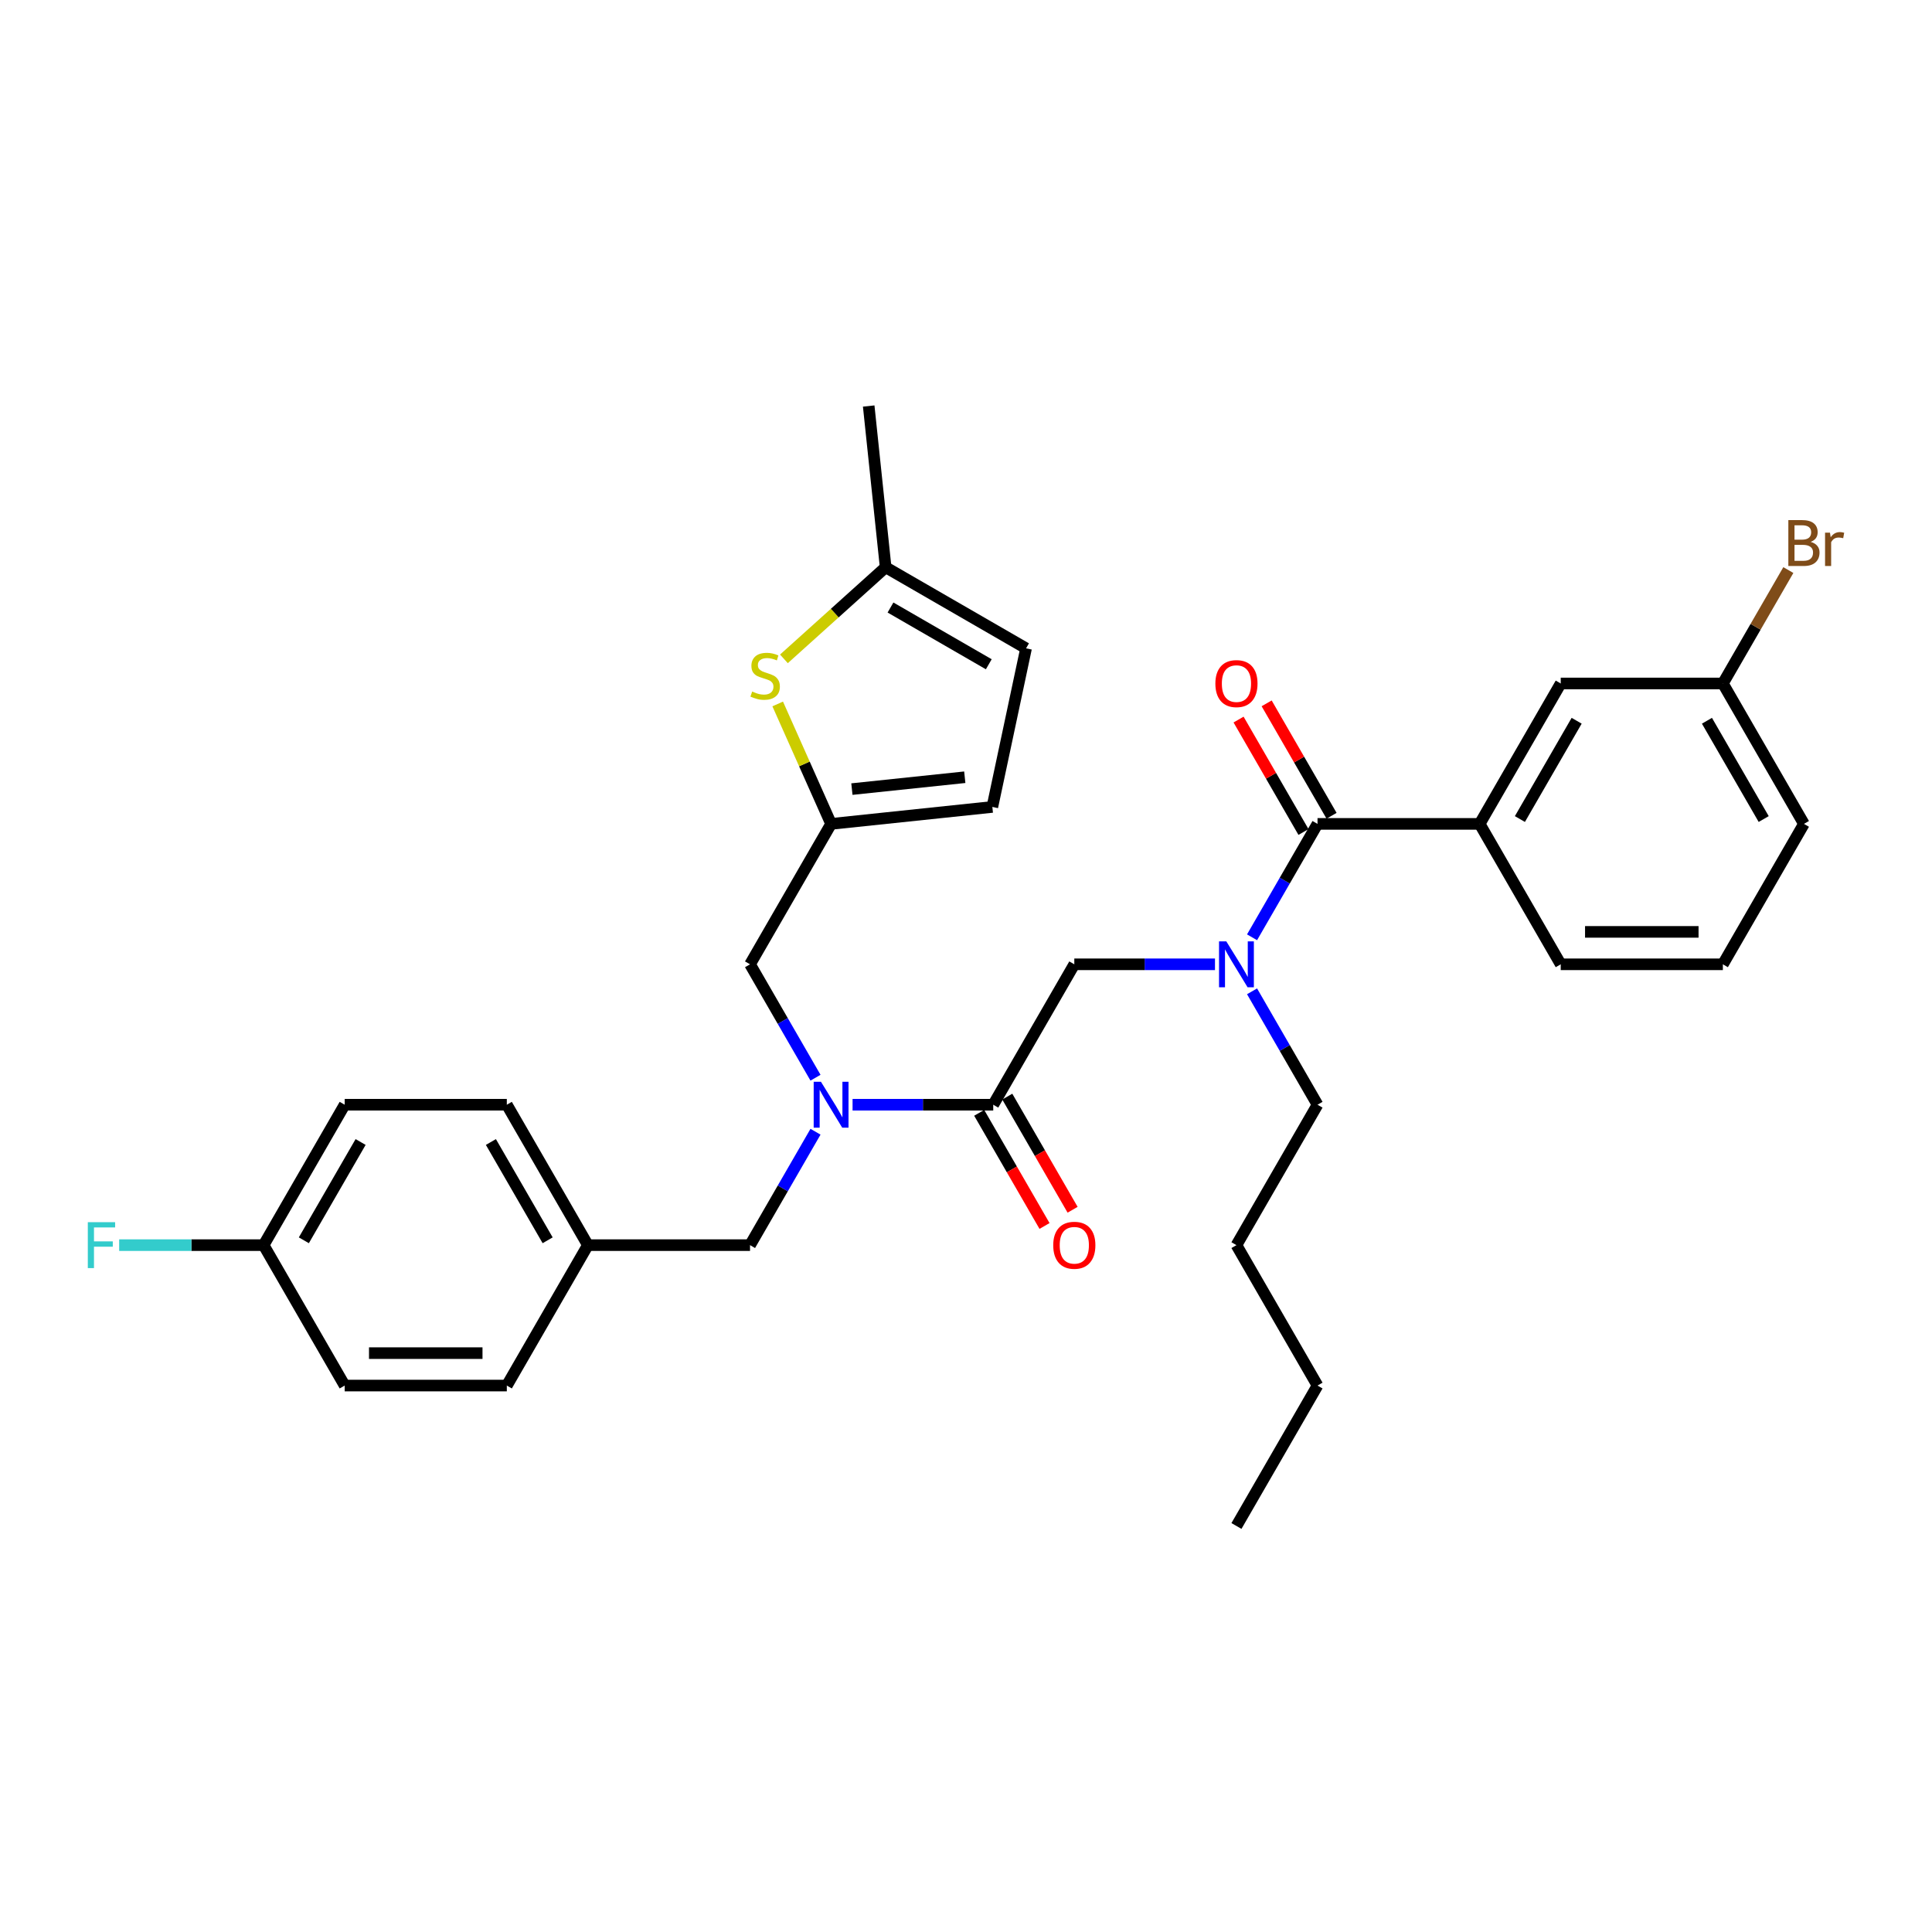 <?xml version='1.0' encoding='iso-8859-1'?>
<svg version='1.1' baseProfile='full'
              xmlns='http://www.w3.org/2000/svg'
                      xmlns:rdkit='http://www.rdkit.org/xml'
                      xmlns:xlink='http://www.w3.org/1999/xlink'
                  xml:space='preserve'
width='1000px' height='1000px' viewBox='0 0 1000 1000'>
<!-- END OF HEADER -->
<rect style='opacity:1.0;fill:#FFFFFF;stroke:none' width='1000' height='1000' x='0' y='0'> </rect>
<path class='bond-0' d='M 765.869,426.444 L 807.831,353.764' style='fill:none;fill-rule:evenodd;stroke:#000000;stroke-width:6px;stroke-linecap:butt;stroke-linejoin:miter;stroke-opacity:1' />
<path class='bond-0' d='M 786.699,423.935 L 816.072,373.059' style='fill:none;fill-rule:evenodd;stroke:#000000;stroke-width:6px;stroke-linecap:butt;stroke-linejoin:miter;stroke-opacity:1' />
<path class='bond-1' d='M 765.869,426.444 L 807.831,499.124' style='fill:none;fill-rule:evenodd;stroke:#000000;stroke-width:6px;stroke-linecap:butt;stroke-linejoin:miter;stroke-opacity:1' />
<path class='bond-2' d='M 765.869,426.444 L 681.946,426.444' style='fill:none;fill-rule:evenodd;stroke:#000000;stroke-width:6px;stroke-linecap:butt;stroke-linejoin:miter;stroke-opacity:1' />
<path class='bond-3' d='M 628.873,499.124 L 592.467,499.124' style='fill:none;fill-rule:evenodd;stroke:#0000FF;stroke-width:6px;stroke-linecap:butt;stroke-linejoin:miter;stroke-opacity:1' />
<path class='bond-3' d='M 592.467,499.124 L 556.061,499.124' style='fill:none;fill-rule:evenodd;stroke:#000000;stroke-width:6px;stroke-linecap:butt;stroke-linejoin:miter;stroke-opacity:1' />
<path class='bond-4' d='M 648.056,485.142 L 665.001,455.793' style='fill:none;fill-rule:evenodd;stroke:#0000FF;stroke-width:6px;stroke-linecap:butt;stroke-linejoin:miter;stroke-opacity:1' />
<path class='bond-4' d='M 665.001,455.793 L 681.946,426.444' style='fill:none;fill-rule:evenodd;stroke:#000000;stroke-width:6px;stroke-linecap:butt;stroke-linejoin:miter;stroke-opacity:1' />
<path class='bond-5' d='M 648.056,513.106 L 665.001,542.455' style='fill:none;fill-rule:evenodd;stroke:#0000FF;stroke-width:6px;stroke-linecap:butt;stroke-linejoin:miter;stroke-opacity:1' />
<path class='bond-5' d='M 665.001,542.455 L 681.946,571.804' style='fill:none;fill-rule:evenodd;stroke:#000000;stroke-width:6px;stroke-linecap:butt;stroke-linejoin:miter;stroke-opacity:1' />
<path class='bond-6' d='M 689.214,422.248 L 672.414,393.151' style='fill:none;fill-rule:evenodd;stroke:#000000;stroke-width:6px;stroke-linecap:butt;stroke-linejoin:miter;stroke-opacity:1' />
<path class='bond-6' d='M 672.414,393.151 L 655.615,364.053' style='fill:none;fill-rule:evenodd;stroke:#FF0000;stroke-width:6px;stroke-linecap:butt;stroke-linejoin:miter;stroke-opacity:1' />
<path class='bond-6' d='M 674.678,430.64 L 657.878,401.543' style='fill:none;fill-rule:evenodd;stroke:#000000;stroke-width:6px;stroke-linecap:butt;stroke-linejoin:miter;stroke-opacity:1' />
<path class='bond-6' d='M 657.878,401.543 L 641.079,372.446' style='fill:none;fill-rule:evenodd;stroke:#FF0000;stroke-width:6px;stroke-linecap:butt;stroke-linejoin:miter;stroke-opacity:1' />
<path class='bond-7' d='M 807.831,353.764 L 891.754,353.764' style='fill:none;fill-rule:evenodd;stroke:#000000;stroke-width:6px;stroke-linecap:butt;stroke-linejoin:miter;stroke-opacity:1' />
<path class='bond-8' d='M 891.754,353.764 L 908.699,324.415' style='fill:none;fill-rule:evenodd;stroke:#000000;stroke-width:6px;stroke-linecap:butt;stroke-linejoin:miter;stroke-opacity:1' />
<path class='bond-8' d='M 908.699,324.415 L 925.643,295.066' style='fill:none;fill-rule:evenodd;stroke:#7F4C19;stroke-width:6px;stroke-linecap:butt;stroke-linejoin:miter;stroke-opacity:1' />
<path class='bond-9' d='M 891.754,353.764 L 933.716,426.444' style='fill:none;fill-rule:evenodd;stroke:#000000;stroke-width:6px;stroke-linecap:butt;stroke-linejoin:miter;stroke-opacity:1' />
<path class='bond-9' d='M 883.512,373.059 L 912.885,423.935' style='fill:none;fill-rule:evenodd;stroke:#000000;stroke-width:6px;stroke-linecap:butt;stroke-linejoin:miter;stroke-opacity:1' />
<path class='bond-10' d='M 681.946,571.804 L 639.984,644.483' style='fill:none;fill-rule:evenodd;stroke:#000000;stroke-width:6px;stroke-linecap:butt;stroke-linejoin:miter;stroke-opacity:1' />
<path class='bond-11' d='M 506.831,576 L 523.737,605.282' style='fill:none;fill-rule:evenodd;stroke:#000000;stroke-width:6px;stroke-linecap:butt;stroke-linejoin:miter;stroke-opacity:1' />
<path class='bond-11' d='M 523.737,605.282 L 540.643,634.564' style='fill:none;fill-rule:evenodd;stroke:#FF0000;stroke-width:6px;stroke-linecap:butt;stroke-linejoin:miter;stroke-opacity:1' />
<path class='bond-11' d='M 521.367,567.607 L 538.273,596.889' style='fill:none;fill-rule:evenodd;stroke:#000000;stroke-width:6px;stroke-linecap:butt;stroke-linejoin:miter;stroke-opacity:1' />
<path class='bond-11' d='M 538.273,596.889 L 555.179,626.171' style='fill:none;fill-rule:evenodd;stroke:#FF0000;stroke-width:6px;stroke-linecap:butt;stroke-linejoin:miter;stroke-opacity:1' />
<path class='bond-12' d='M 514.099,571.804 L 556.061,499.124' style='fill:none;fill-rule:evenodd;stroke:#000000;stroke-width:6px;stroke-linecap:butt;stroke-linejoin:miter;stroke-opacity:1' />
<path class='bond-13' d='M 514.099,571.804 L 477.693,571.804' style='fill:none;fill-rule:evenodd;stroke:#000000;stroke-width:6px;stroke-linecap:butt;stroke-linejoin:miter;stroke-opacity:1' />
<path class='bond-13' d='M 477.693,571.804 L 441.287,571.804' style='fill:none;fill-rule:evenodd;stroke:#0000FF;stroke-width:6px;stroke-linecap:butt;stroke-linejoin:miter;stroke-opacity:1' />
<path class='bond-14' d='M 639.984,644.483 L 681.946,717.163' style='fill:none;fill-rule:evenodd;stroke:#000000;stroke-width:6px;stroke-linecap:butt;stroke-linejoin:miter;stroke-opacity:1' />
<path class='bond-15' d='M 388.214,499.124 L 430.176,426.444' style='fill:none;fill-rule:evenodd;stroke:#000000;stroke-width:6px;stroke-linecap:butt;stroke-linejoin:miter;stroke-opacity:1' />
<path class='bond-16' d='M 388.214,499.124 L 405.159,528.473' style='fill:none;fill-rule:evenodd;stroke:#000000;stroke-width:6px;stroke-linecap:butt;stroke-linejoin:miter;stroke-opacity:1' />
<path class='bond-16' d='M 405.159,528.473 L 422.104,557.822' style='fill:none;fill-rule:evenodd;stroke:#0000FF;stroke-width:6px;stroke-linecap:butt;stroke-linejoin:miter;stroke-opacity:1' />
<path class='bond-17' d='M 422.104,585.785 L 405.159,615.134' style='fill:none;fill-rule:evenodd;stroke:#0000FF;stroke-width:6px;stroke-linecap:butt;stroke-linejoin:miter;stroke-opacity:1' />
<path class='bond-17' d='M 405.159,615.134 L 388.214,644.483' style='fill:none;fill-rule:evenodd;stroke:#000000;stroke-width:6px;stroke-linecap:butt;stroke-linejoin:miter;stroke-opacity:1' />
<path class='bond-18' d='M 388.214,644.483 L 304.291,644.483' style='fill:none;fill-rule:evenodd;stroke:#000000;stroke-width:6px;stroke-linecap:butt;stroke-linejoin:miter;stroke-opacity:1' />
<path class='bond-19' d='M 178.406,571.804 L 136.444,644.483' style='fill:none;fill-rule:evenodd;stroke:#000000;stroke-width:6px;stroke-linecap:butt;stroke-linejoin:miter;stroke-opacity:1' />
<path class='bond-19' d='M 186.648,591.098 L 157.274,641.974' style='fill:none;fill-rule:evenodd;stroke:#000000;stroke-width:6px;stroke-linecap:butt;stroke-linejoin:miter;stroke-opacity:1' />
<path class='bond-20' d='M 178.406,571.804 L 262.329,571.804' style='fill:none;fill-rule:evenodd;stroke:#000000;stroke-width:6px;stroke-linecap:butt;stroke-linejoin:miter;stroke-opacity:1' />
<path class='bond-21' d='M 136.444,644.483 L 178.406,717.163' style='fill:none;fill-rule:evenodd;stroke:#000000;stroke-width:6px;stroke-linecap:butt;stroke-linejoin:miter;stroke-opacity:1' />
<path class='bond-22' d='M 136.444,644.483 L 99.065,644.483' style='fill:none;fill-rule:evenodd;stroke:#000000;stroke-width:6px;stroke-linecap:butt;stroke-linejoin:miter;stroke-opacity:1' />
<path class='bond-22' d='M 99.065,644.483 L 61.685,644.483' style='fill:none;fill-rule:evenodd;stroke:#33CCCC;stroke-width:6px;stroke-linecap:butt;stroke-linejoin:miter;stroke-opacity:1' />
<path class='bond-23' d='M 430.176,426.444 L 416.355,395.403' style='fill:none;fill-rule:evenodd;stroke:#000000;stroke-width:6px;stroke-linecap:butt;stroke-linejoin:miter;stroke-opacity:1' />
<path class='bond-23' d='M 416.355,395.403 L 402.535,364.362' style='fill:none;fill-rule:evenodd;stroke:#CCCC00;stroke-width:6px;stroke-linecap:butt;stroke-linejoin:miter;stroke-opacity:1' />
<path class='bond-24' d='M 430.176,426.444 L 513.639,417.672' style='fill:none;fill-rule:evenodd;stroke:#000000;stroke-width:6px;stroke-linecap:butt;stroke-linejoin:miter;stroke-opacity:1' />
<path class='bond-24' d='M 440.941,408.436 L 499.365,402.295' style='fill:none;fill-rule:evenodd;stroke:#000000;stroke-width:6px;stroke-linecap:butt;stroke-linejoin:miter;stroke-opacity:1' />
<path class='bond-25' d='M 405.759,341.026 L 432.084,317.323' style='fill:none;fill-rule:evenodd;stroke:#CCCC00;stroke-width:6px;stroke-linecap:butt;stroke-linejoin:miter;stroke-opacity:1' />
<path class='bond-25' d='M 432.084,317.323 L 458.408,293.621' style='fill:none;fill-rule:evenodd;stroke:#000000;stroke-width:6px;stroke-linecap:butt;stroke-linejoin:miter;stroke-opacity:1' />
<path class='bond-26' d='M 513.639,417.672 L 531.088,335.582' style='fill:none;fill-rule:evenodd;stroke:#000000;stroke-width:6px;stroke-linecap:butt;stroke-linejoin:miter;stroke-opacity:1' />
<path class='bond-27' d='M 458.408,293.621 L 531.088,335.582' style='fill:none;fill-rule:evenodd;stroke:#000000;stroke-width:6px;stroke-linecap:butt;stroke-linejoin:miter;stroke-opacity:1' />
<path class='bond-27' d='M 460.918,314.451 L 511.794,343.824' style='fill:none;fill-rule:evenodd;stroke:#000000;stroke-width:6px;stroke-linecap:butt;stroke-linejoin:miter;stroke-opacity:1' />
<path class='bond-28' d='M 458.408,293.621 L 449.636,210.157' style='fill:none;fill-rule:evenodd;stroke:#000000;stroke-width:6px;stroke-linecap:butt;stroke-linejoin:miter;stroke-opacity:1' />
<path class='bond-29' d='M 178.406,717.163 L 262.329,717.163' style='fill:none;fill-rule:evenodd;stroke:#000000;stroke-width:6px;stroke-linecap:butt;stroke-linejoin:miter;stroke-opacity:1' />
<path class='bond-29' d='M 190.994,700.378 L 249.741,700.378' style='fill:none;fill-rule:evenodd;stroke:#000000;stroke-width:6px;stroke-linecap:butt;stroke-linejoin:miter;stroke-opacity:1' />
<path class='bond-30' d='M 262.329,717.163 L 304.291,644.483' style='fill:none;fill-rule:evenodd;stroke:#000000;stroke-width:6px;stroke-linecap:butt;stroke-linejoin:miter;stroke-opacity:1' />
<path class='bond-31' d='M 304.291,644.483 L 262.329,571.804' style='fill:none;fill-rule:evenodd;stroke:#000000;stroke-width:6px;stroke-linecap:butt;stroke-linejoin:miter;stroke-opacity:1' />
<path class='bond-31' d='M 283.461,641.974 L 254.087,591.098' style='fill:none;fill-rule:evenodd;stroke:#000000;stroke-width:6px;stroke-linecap:butt;stroke-linejoin:miter;stroke-opacity:1' />
<path class='bond-32' d='M 681.946,717.163 L 639.984,789.843' style='fill:none;fill-rule:evenodd;stroke:#000000;stroke-width:6px;stroke-linecap:butt;stroke-linejoin:miter;stroke-opacity:1' />
<path class='bond-33' d='M 807.831,499.124 L 891.754,499.124' style='fill:none;fill-rule:evenodd;stroke:#000000;stroke-width:6px;stroke-linecap:butt;stroke-linejoin:miter;stroke-opacity:1' />
<path class='bond-33' d='M 820.419,482.339 L 879.166,482.339' style='fill:none;fill-rule:evenodd;stroke:#000000;stroke-width:6px;stroke-linecap:butt;stroke-linejoin:miter;stroke-opacity:1' />
<path class='bond-34' d='M 891.754,499.124 L 933.716,426.444' style='fill:none;fill-rule:evenodd;stroke:#000000;stroke-width:6px;stroke-linecap:butt;stroke-linejoin:miter;stroke-opacity:1' />
<path  class='atom-1' d='M 634.73 487.24
L 642.519 499.829
Q 643.291 501.071, 644.533 503.32
Q 645.775 505.569, 645.842 505.704
L 645.842 487.24
L 648.997 487.24
L 648.997 511.007
L 645.741 511.007
L 637.382 497.244
Q 636.409 495.633, 635.368 493.786
Q 634.361 491.94, 634.059 491.369
L 634.059 511.007
L 630.971 511.007
L 630.971 487.24
L 634.73 487.24
' fill='#0000FF'/>
<path  class='atom-3' d='M 629.074 353.832
Q 629.074 348.125, 631.894 344.936
Q 634.714 341.747, 639.984 341.747
Q 645.254 341.747, 648.074 344.936
Q 650.894 348.125, 650.894 353.832
Q 650.894 359.606, 648.041 362.895
Q 645.187 366.152, 639.984 366.152
Q 634.747 366.152, 631.894 362.895
Q 629.074 359.639, 629.074 353.832
M 639.984 363.466
Q 643.61 363.466, 645.557 361.049
Q 647.537 358.598, 647.537 353.832
Q 647.537 349.165, 645.557 346.816
Q 643.61 344.432, 639.984 344.432
Q 636.359 344.432, 634.378 346.782
Q 632.431 349.132, 632.431 353.832
Q 632.431 358.632, 634.378 361.049
Q 636.359 363.466, 639.984 363.466
' fill='#FF0000'/>
<path  class='atom-8' d='M 545.151 644.55
Q 545.151 638.844, 547.971 635.655
Q 550.79 632.466, 556.061 632.466
Q 561.331 632.466, 564.151 635.655
Q 566.971 638.844, 566.971 644.55
Q 566.971 650.324, 564.117 653.614
Q 561.264 656.87, 556.061 656.87
Q 550.824 656.87, 547.971 653.614
Q 545.151 650.358, 545.151 644.55
M 556.061 654.185
Q 559.686 654.185, 561.633 651.768
Q 563.614 649.317, 563.614 644.55
Q 563.614 639.884, 561.633 637.535
Q 559.686 635.151, 556.061 635.151
Q 552.435 635.151, 550.455 637.501
Q 548.508 639.851, 548.508 644.55
Q 548.508 649.351, 550.455 651.768
Q 552.435 654.185, 556.061 654.185
' fill='#FF0000'/>
<path  class='atom-12' d='M 424.922 559.92
L 432.71 572.509
Q 433.482 573.751, 434.724 576
Q 435.967 578.249, 436.034 578.383
L 436.034 559.92
L 439.189 559.92
L 439.189 583.687
L 435.933 583.687
L 427.574 569.924
Q 426.601 568.312, 425.56 566.466
Q 424.553 564.62, 424.251 564.049
L 424.251 583.687
L 421.162 583.687
L 421.162 559.92
L 424.922 559.92
' fill='#0000FF'/>
<path  class='atom-17' d='M 389.327 357.934
Q 389.596 358.034, 390.704 358.504
Q 391.811 358.974, 393.02 359.277
Q 394.262 359.545, 395.47 359.545
Q 397.72 359.545, 399.029 358.471
Q 400.338 357.363, 400.338 355.45
Q 400.338 354.14, 399.667 353.335
Q 399.029 352.529, 398.022 352.093
Q 397.015 351.656, 395.336 351.153
Q 393.221 350.515, 391.946 349.911
Q 390.704 349.306, 389.797 348.031
Q 388.924 346.755, 388.924 344.607
Q 388.924 341.619, 390.939 339.773
Q 392.986 337.926, 397.015 337.926
Q 399.767 337.926, 402.889 339.236
L 402.117 341.82
Q 399.264 340.646, 397.115 340.646
Q 394.799 340.646, 393.523 341.619
Q 392.248 342.559, 392.281 344.204
Q 392.281 345.48, 392.919 346.252
Q 393.591 347.024, 394.53 347.46
Q 395.504 347.897, 397.115 348.4
Q 399.264 349.071, 400.539 349.743
Q 401.815 350.414, 402.721 351.791
Q 403.661 353.133, 403.661 355.45
Q 403.661 358.739, 401.446 360.519
Q 399.264 362.264, 395.605 362.264
Q 393.49 362.264, 391.879 361.794
Q 390.301 361.358, 388.421 360.586
L 389.327 357.934
' fill='#CCCC00'/>
<path  class='atom-26' d='M 45.455 632.6
L 59.587 632.6
L 59.587 635.319
L 48.644 635.319
L 48.644 642.536
L 58.379 642.536
L 58.379 645.289
L 48.644 645.289
L 48.644 656.367
L 45.455 656.367
L 45.455 632.6
' fill='#33CCCC'/>
<path  class='atom-29' d='M 937.19 280.48
Q 939.473 281.118, 940.614 282.528
Q 941.789 283.905, 941.789 285.952
Q 941.789 289.242, 939.674 291.122
Q 937.593 292.968, 933.632 292.968
L 925.642 292.968
L 925.642 269.201
L 932.658 269.201
Q 936.72 269.201, 938.768 270.846
Q 940.816 272.491, 940.816 275.512
Q 940.816 279.104, 937.19 280.48
M 928.831 271.887
L 928.831 279.339
L 932.658 279.339
Q 935.008 279.339, 936.217 278.399
Q 937.459 277.426, 937.459 275.512
Q 937.459 271.887, 932.658 271.887
L 928.831 271.887
M 933.632 290.283
Q 935.948 290.283, 937.19 289.175
Q 938.432 288.067, 938.432 285.952
Q 938.432 284.005, 937.056 283.032
Q 935.713 282.025, 933.128 282.025
L 928.831 282.025
L 928.831 290.283
L 933.632 290.283
' fill='#7F4C19'/>
<path  class='atom-29' d='M 947.194 275.714
L 947.563 278.097
Q 949.376 275.412, 952.33 275.412
Q 953.27 275.412, 954.545 275.747
L 954.042 278.567
Q 952.598 278.231, 951.793 278.231
Q 950.383 278.231, 949.443 278.802
Q 948.537 279.339, 947.798 280.648
L 947.798 292.968
L 944.643 292.968
L 944.643 275.714
L 947.194 275.714
' fill='#7F4C19'/>
</svg>
